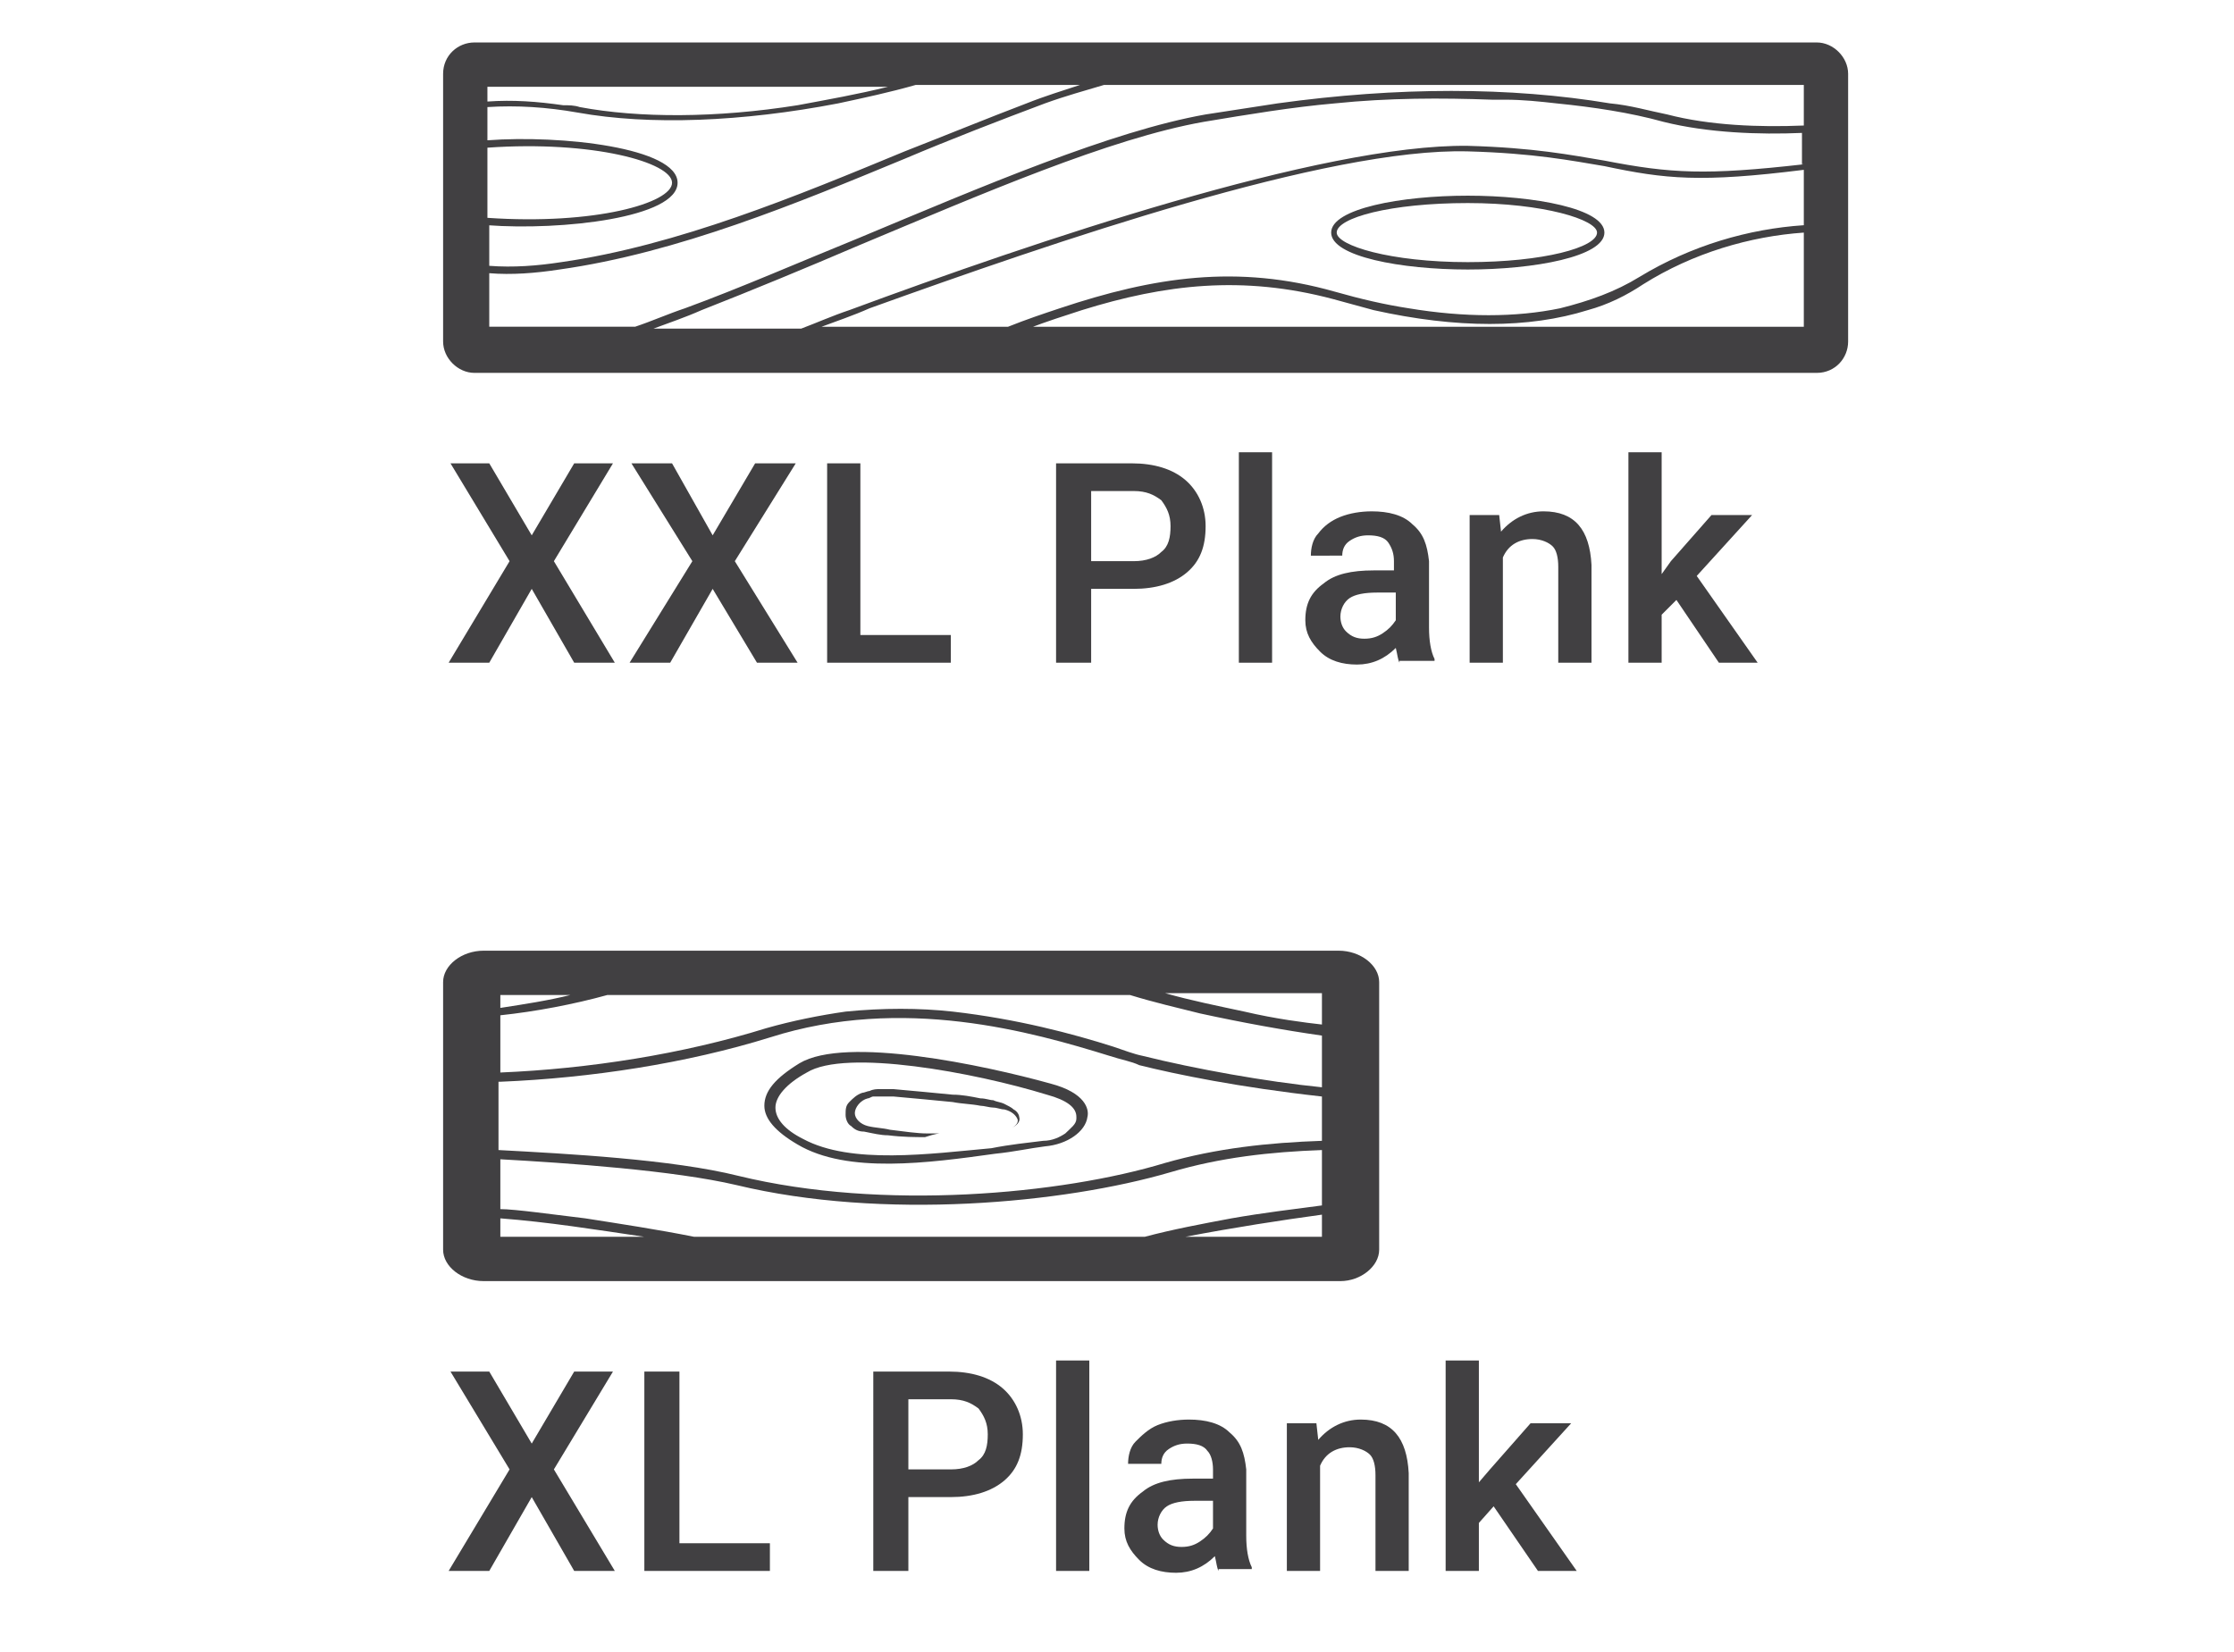 <?xml version="1.0" encoding="utf-8"?>
<!-- Generator: Adobe Illustrator 22.1.0, SVG Export Plug-In . SVG Version: 6.00 Build 0)  -->
<svg version="1.1" id="Layer_1" xmlns="http://www.w3.org/2000/svg" xmlns:xlink="http://www.w3.org/1999/xlink" x="0px" y="0px"
	 viewBox="0 0 121 89.5" style="enable-background:new 0 0 121 89.5;" xml:space="preserve">
<style type="text/css">
	.st0{fill:#414042;}
</style>
<g>
	<polygon class="st0" points="28.8,29 31.1,25.1 33.2,25.1 30,30.4 33.3,35.9 31.1,35.9 28.8,31.9 26.5,35.9 24.3,35.9 27.6,30.4 
		24.4,25.1 26.5,25.1 	"/>
	<polygon class="st0" points="38.6,29 40.9,25.1 43.1,25.1 39.8,30.4 43.2,35.9 41,35.9 38.6,31.9 36.3,35.9 34.1,35.9 37.5,30.4 
		34.2,25.1 36.4,25.1 	"/>
	<polygon class="st0" points="46.6,34.4 51.5,34.4 51.5,35.9 44.8,35.9 44.8,25.1 46.6,25.1 	"/>
	<path class="st0" d="M59.1,31.9v4h-1.9V25.1h4.1c1.2,0,2.2,0.3,2.9,0.9c0.7,0.6,1.1,1.5,1.1,2.5c0,1.1-0.3,1.9-1,2.5
		c-0.7,0.6-1.7,0.9-2.9,0.9H59.1z M59.1,30.4h2.3c0.7,0,1.2-0.2,1.5-0.5c0.4-0.3,0.5-0.8,0.5-1.4c0-0.6-0.2-1-0.5-1.4
		c-0.4-0.3-0.8-0.5-1.5-0.5h-2.3V30.4z"/>
	<rect x="67.1" y="24.5" class="st0" width="1.8" height="11.4"/>
	<path class="st0" d="M75.8,35.9c-0.1-0.2-0.1-0.4-0.2-0.8c-0.6,0.6-1.3,0.9-2.1,0.9c-0.8,0-1.5-0.2-2-0.7c-0.5-0.5-0.8-1-0.8-1.7
		c0-0.9,0.3-1.5,1-2c0.6-0.5,1.5-0.7,2.7-0.7h1.1v-0.5c0-0.4-0.1-0.7-0.3-1c-0.2-0.3-0.6-0.4-1.1-0.4c-0.4,0-0.7,0.1-1,0.3
		c-0.3,0.2-0.4,0.5-0.4,0.8H71c0-0.4,0.1-0.9,0.4-1.2c0.3-0.4,0.7-0.7,1.2-0.9s1.1-0.3,1.7-0.3c0.9,0,1.7,0.2,2.2,0.7
		c0.6,0.5,0.8,1.1,0.9,2V34c0,0.7,0.1,1.3,0.3,1.7v0.1H75.8z M73.9,34.6c0.4,0,0.7-0.1,1-0.3c0.3-0.2,0.5-0.4,0.7-0.7v-1.5h-1
		c-0.7,0-1.2,0.1-1.5,0.3c-0.3,0.2-0.5,0.6-0.5,1c0,0.3,0.1,0.6,0.3,0.8C73.2,34.5,73.5,34.6,73.9,34.6"/>
	<path class="st0" d="M81.2,27.9l0.1,0.9c0.6-0.7,1.4-1.1,2.3-1.1c1.7,0,2.5,1,2.6,2.9v5.3h-1.8v-5.2c0-0.5-0.1-0.9-0.3-1.1
		c-0.2-0.2-0.6-0.4-1.1-0.4c-0.7,0-1.3,0.3-1.6,1v5.7h-1.8v-8H81.2z"/>
	<polygon class="st0" points="90.8,32.5 90,33.3 90,35.9 88.2,35.9 88.2,24.5 90,24.5 90,31.1 90.5,30.4 92.7,27.9 94.9,27.9 
		91.9,31.2 95.2,35.9 93.1,35.9 	"/>
	<path class="st0" d="M100.1,18.5V4c0-0.9-0.8-1.7-1.7-1.7H25.7C24.8,2.3,24,3,24,4v14.5c0,0.9,0.8,1.7,1.7,1.7h72.7
		C99.4,20.2,100.1,19.4,100.1,18.5 M48.1,4.7c-1.6,0.4-3.3,0.7-4.9,1c-4.4,0.7-8.6,0.7-11.8,0.1c-0.3-0.1-0.6-0.1-0.9-0.1
		c-1.4-0.2-2.7-0.3-4.1-0.2V4.7H48.1z M36.4,9.9c0,1.1-4.2,2.3-10,1.9V8C32.1,7.6,36.4,8.8,36.4,9.9 M26.4,12.2
		c4,0.3,10.3-0.4,10.3-2.3c0-1.9-6.3-2.6-10.3-2.3V5.8c1.6-0.1,3.2,0,4.9,0.3c3.9,0.7,8.9,0.5,14.1-0.5c1.4-0.3,2.8-0.6,4.2-1h8.9
		c-0.9,0.3-1.9,0.6-2.9,1c-2.1,0.8-4.3,1.7-6.6,2.6c-5.8,2.4-12.3,5.1-18.6,6c-1.3,0.2-2.6,0.3-3.9,0.2V12.2z M30.3,14.6
		c6.4-0.9,12.9-3.6,18.7-6c2.6-1.1,5.2-2.1,7.6-3c1.1-0.4,2.2-0.7,3.2-1h37.9v2.2c-2.4,0.1-5.1,0-7.4-0.6c-1-0.2-2-0.5-3.1-0.6
		c-5.4-0.9-11.5-0.9-18,0c-1.3,0.2-2.6,0.4-3.9,0.6c-5.1,0.9-12.1,3.9-18.8,6.7c-3.2,1.3-6.4,2.7-9.4,3.8c-0.9,0.3-1.8,0.7-2.7,1
		h-7.9v-2.9C27.7,14.9,29,14.8,30.3,14.6 M97.7,9.2v3c-3,0.2-6.1,1.1-8.9,2.8c-1.3,0.8-2.7,1.3-4.3,1.7c-2.4,0.5-5.2,0.5-8.2,0
		c-1.3-0.2-2.6-0.5-4-0.9c-5.3-1.5-9.8-0.8-14.9,0.9c-0.9,0.3-1.8,0.6-2.8,1H44.5c0.8-0.3,1.7-0.6,2.6-1c10-3.6,24.8-8.7,32.4-8.5
		c3.6,0.1,5.6,0.5,7.4,0.8C90.2,9.7,92.1,9.9,97.7,9.2 M55.7,17.8c1-0.4,2-0.7,2.9-1c4.5-1.4,8.7-1.9,13.6-0.6
		c0.7,0.2,1.5,0.4,2.2,0.6c4.5,1,8.4,1,11.6,0c1.1-0.3,2.1-0.8,3-1.4c2.7-1.7,5.8-2.6,8.7-2.8v5.1H55.7z M97.7,8.9
		c-5.3,0.6-7.2,0.5-10.8-0.2c-1.8-0.3-3.8-0.7-7.4-0.8C71.6,7.8,56,13.1,46,16.8c-0.9,0.3-1.8,0.7-2.6,1h-8c0.8-0.3,1.7-0.6,2.6-1
		c2.8-1.1,5.7-2.3,8.5-3.5c6.7-2.8,13.6-5.8,18.7-6.7c2.4-0.4,4.8-0.8,7.1-1c2.9-0.3,5.8-0.3,8.5-0.2c0.2,0,0.5,0,0.7,0
		c1,0,1.9,0.1,2.8,0.2c2,0.2,4,0.5,5.8,1c2.4,0.6,5.2,0.7,7.5,0.6V8.9z"/>
	<path class="st0" d="M72.1,12.6c0,1.3,3.8,2,7.4,2c3.6,0,7.4-0.7,7.4-2c0-1.3-3.8-2-7.4-2C75.9,10.6,72.1,11.3,72.1,12.6
		 M86.5,12.6c0,0.8-2.9,1.6-7,1.6c-4.2,0-7.1-0.9-7.1-1.6c0-0.8,2.9-1.6,7.1-1.6C83.6,11,86.5,11.9,86.5,12.6"/>
	<polygon class="st0" points="28.8,78.2 31.1,74.3 33.2,74.3 30,79.6 33.3,85.1 31.1,85.1 28.8,81.1 26.5,85.1 24.3,85.1 27.6,79.6 
		24.4,74.3 26.5,74.3 	"/>
	<polygon class="st0" points="36.8,83.6 41.7,83.6 41.7,85.1 34.9,85.1 34.9,74.3 36.8,74.3 	"/>
	<path class="st0" d="M49.2,81.1v4h-1.9V74.3h4.1c1.2,0,2.2,0.3,2.9,0.9c0.7,0.6,1.1,1.5,1.1,2.5c0,1.1-0.3,1.9-1,2.5
		c-0.7,0.6-1.7,0.9-2.9,0.9H49.2z M49.2,79.6h2.3c0.7,0,1.2-0.2,1.5-0.5c0.4-0.3,0.5-0.8,0.5-1.4c0-0.6-0.2-1-0.5-1.4
		c-0.4-0.3-0.8-0.5-1.5-0.5h-2.3V79.6z"/>
	<rect x="57.2" y="73.7" class="st0" width="1.8" height="11.4"/>
	<path class="st0" d="M66,85.1c-0.1-0.2-0.1-0.4-0.2-0.8c-0.6,0.6-1.3,0.9-2.1,0.9c-0.8,0-1.5-0.2-2-0.7c-0.5-0.5-0.8-1-0.8-1.7
		c0-0.9,0.3-1.5,1-2c0.6-0.5,1.5-0.7,2.7-0.7h1.1v-0.5c0-0.4-0.1-0.8-0.3-1c-0.2-0.3-0.6-0.4-1.1-0.4c-0.4,0-0.7,0.1-1,0.3
		c-0.3,0.2-0.4,0.5-0.4,0.8h-1.8c0-0.4,0.1-0.9,0.4-1.2s0.7-0.7,1.2-0.9c0.5-0.2,1.1-0.3,1.7-0.3c0.9,0,1.7,0.2,2.2,0.7
		c0.6,0.5,0.8,1.1,0.9,2v3.6c0,0.7,0.1,1.3,0.3,1.7v0.1H66z M64,83.8c0.4,0,0.7-0.1,1-0.3c0.3-0.2,0.5-0.4,0.7-0.7v-1.5h-1
		c-0.7,0-1.2,0.1-1.5,0.3c-0.3,0.2-0.5,0.6-0.5,1c0,0.3,0.1,0.6,0.3,0.8C63.3,83.7,63.6,83.8,64,83.8"/>
	<path class="st0" d="M71.3,77.1l0.1,0.9c0.6-0.7,1.4-1.1,2.3-1.1c1.7,0,2.5,1,2.6,2.9v5.3h-1.8v-5.2c0-0.5-0.1-0.9-0.3-1.1
		c-0.2-0.2-0.6-0.4-1.1-0.4c-0.7,0-1.3,0.3-1.6,1v5.7h-1.8v-8H71.3z"/>
	<polygon class="st0" points="80.9,81.6 80.1,82.5 80.1,85.1 78.3,85.1 78.3,73.7 80.1,73.7 80.1,80.3 80.7,79.6 82.9,77.1 
		85.1,77.1 82.1,80.4 85.4,85.1 83.3,85.1 	"/>
	<path class="st0" d="M74.7,67.7V53.2c0-0.9-1-1.7-2.2-1.7H26.2c-1.2,0-2.2,0.8-2.2,1.7v14.5c0,0.9,1,1.7,2.2,1.7h46.4
		C73.7,69.4,74.7,68.6,74.7,67.7 M67.4,54.8c-1.4-0.3-2.9-0.6-4.3-1h8.5v1.7C70.7,55.4,69.1,55.2,67.4,54.8 M30.9,53.9
		c-1.2,0.3-2.5,0.5-3.8,0.7v-0.7H30.9z M32.9,53.9h28.3c1.3,0.4,2.6,0.7,3.8,1c2.3,0.5,4.5,0.9,6.6,1.2v2.8c-3-0.3-6.9-1-9.7-1.7
		c-0.5-0.1-1-0.3-1.6-0.5c-2.2-0.7-5.2-1.5-8.7-1.9c-1.8-0.2-3.8-0.2-5.8,0c-1.4,0.2-2.9,0.5-4.3,0.9c-4.5,1.4-9.6,2.2-14.4,2.4
		v-3.1C29,54.8,31.1,54.4,32.9,53.9 M27.1,65.5v-2.7c3.6,0.2,9.4,0.6,12.8,1.4c7.9,1.9,17.7,1,23.5-0.7c2.7-0.8,5.4-1.1,8.2-1.2v3
		c-1.5,0.2-3.2,0.4-4.9,0.7c-1.6,0.3-3.2,0.6-4.7,1H37.6c-2-0.4-4-0.7-5.9-1C30,65.8,27.9,65.5,27.1,65.5 M27.1,58.6
		c4.9-0.2,10.1-1,14.6-2.4c7.2-2.3,14.2-0.3,18.4,1c0.6,0.2,1.2,0.3,1.6,0.5c2,0.5,5.4,1.2,9.9,1.7v2.4c-2.9,0.1-5.7,0.4-8.5,1.2
		c-5.6,1.7-15.3,2.6-23.1,0.7c-3.6-0.9-9.3-1.2-13-1.4V58.6z M64.2,67c2.6-0.5,5.2-0.9,7.4-1.2V67H64.2z M27.1,67v-1
		c2.6,0.2,5.1,0.6,7.8,1H27.1z"/>
	<path class="st0" d="M53.9,62.5c1-0.1,1.9-0.3,2.7-0.4c1.2-0.1,2.2-0.8,2.3-1.6c0.1-0.4-0.1-1.3-2-1.8c-3.6-1-11.1-2.6-13.6-1.1
		c-1.3,0.8-1.9,1.5-1.9,2.3v0c0,0.7,0.6,1.4,1.8,2.1C45.9,63.6,50.3,63,53.9,62.5 M43.5,61.7c-1-0.5-1.5-1.1-1.5-1.7v0
		c0-0.6,0.6-1.3,1.7-1.9c2.1-1.3,9.1,0,13,1.2c1.1,0.3,1.6,0.7,1.6,1.2c0,0,0,0.1,0,0.1c0,0.3-0.3,0.5-0.6,0.8
		c-0.3,0.2-0.7,0.4-1.2,0.4c-0.8,0.1-1.8,0.2-2.8,0.4C50.4,62.5,46.1,63.1,43.5,61.7"/>
	<path class="st0" d="M50.9,61.4c0,0-0.3,0-0.7,0c-0.5,0-1.2-0.1-2-0.2c-0.4-0.1-0.8-0.1-1.2-0.2c-0.4-0.1-0.7-0.4-0.7-0.7
		c0-0.3,0.3-0.7,0.7-0.8c0.1,0,0.2-0.1,0.3-0.1c0.1,0,0.2,0,0.3,0h0.3l0,0l0.1,0l0.4,0c1.1,0.1,2.2,0.2,3.2,0.3
		c0.5,0.1,1,0.1,1.5,0.2c0.2,0,0.5,0.1,0.7,0.1c0.2,0,0.4,0.1,0.6,0.1c0.4,0.1,0.6,0.3,0.7,0.5c0.1,0.2-0.1,0.4-0.3,0.5
		c-0.2,0.1-0.4,0.2-0.5,0.2c-0.1,0-0.1,0-0.2,0c0,0,0.1,0,0.2,0c0.1,0,0.3-0.1,0.5-0.2c0.2-0.1,0.5-0.3,0.4-0.6
		c0-0.1-0.1-0.3-0.3-0.4c-0.1-0.1-0.3-0.2-0.5-0.3c-0.2-0.1-0.4-0.1-0.6-0.2c-0.2,0-0.4-0.1-0.7-0.1c-0.5-0.1-1-0.2-1.5-0.2
		c-1-0.1-2.1-0.2-3.2-0.3l-0.4,0l-0.1,0l0,0h-0.3c-0.1,0-0.3,0-0.5,0.1c-0.1,0-0.3,0.1-0.4,0.1c-0.3,0.1-0.5,0.3-0.7,0.5
		c-0.2,0.2-0.2,0.4-0.2,0.7c0,0.2,0.1,0.5,0.3,0.6c0.2,0.2,0.4,0.3,0.7,0.3c0.5,0.1,0.9,0.2,1.3,0.2c0.8,0.1,1.5,0.1,2,0.1
		C50.7,61.4,50.9,61.4,50.9,61.4"/>
</g>
</svg>
